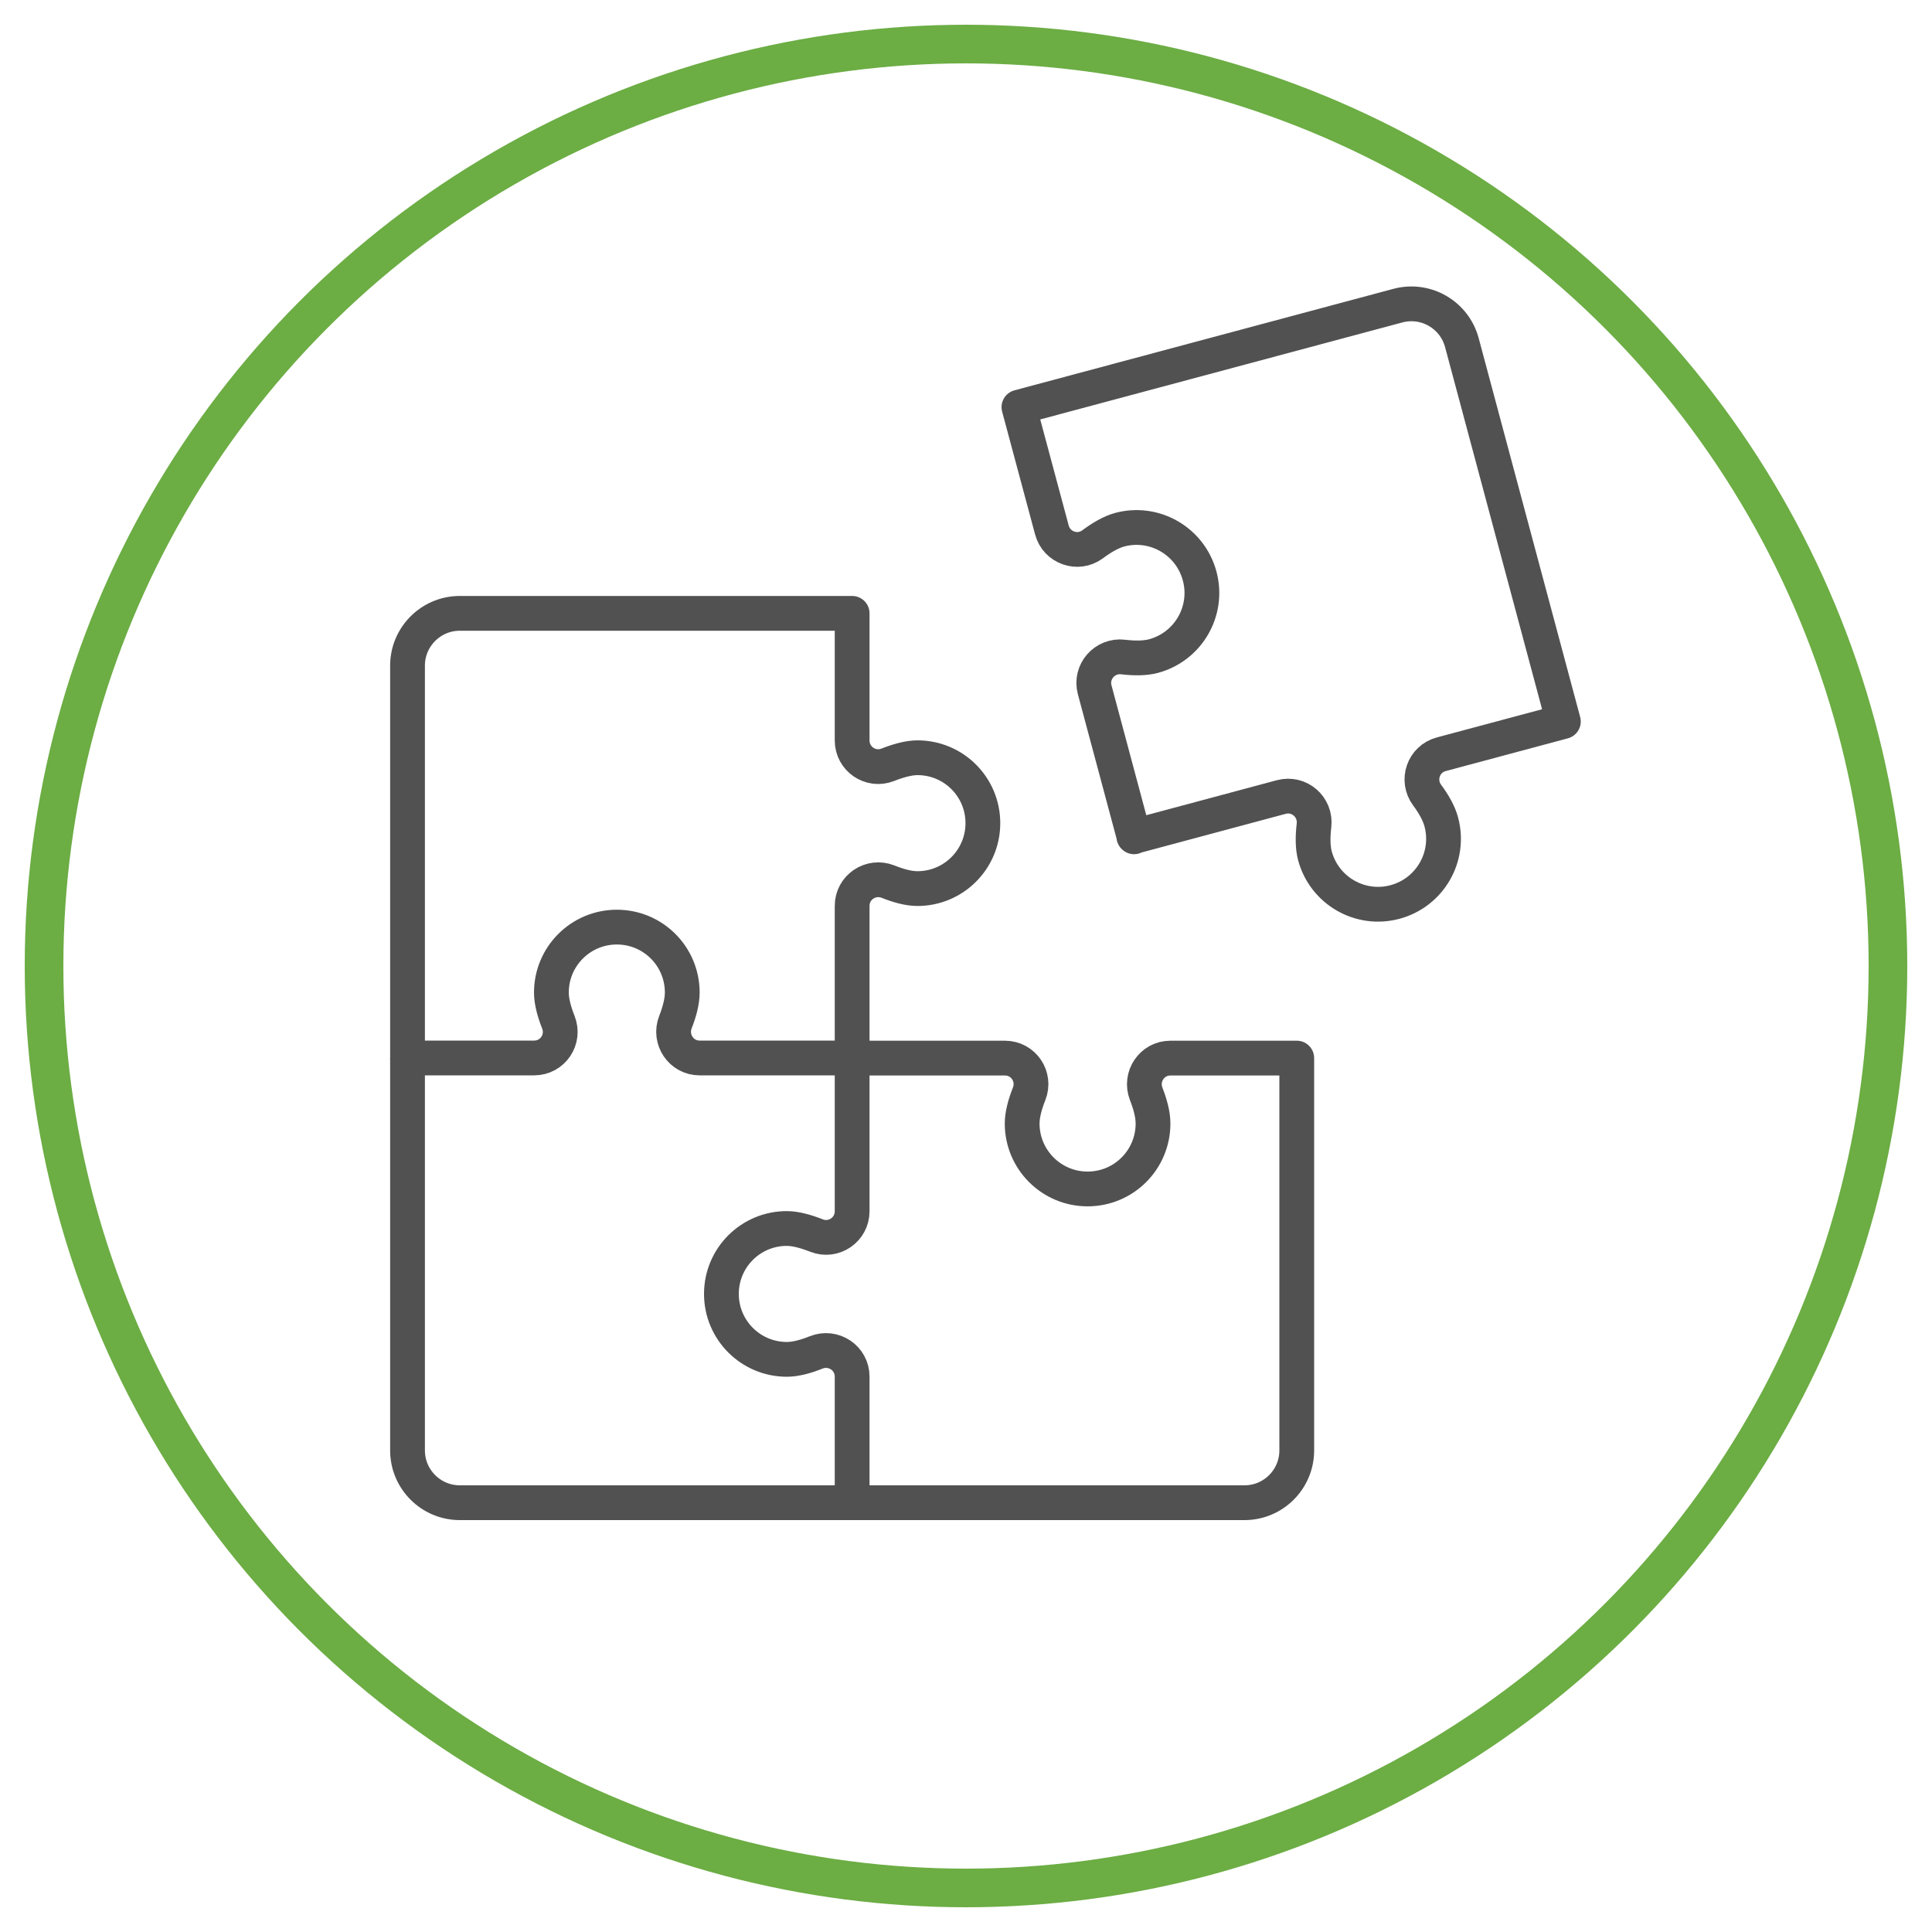 <?xml version="1.0" encoding="UTF-8"?> <svg xmlns="http://www.w3.org/2000/svg" id="transparency" viewBox="0 0 150 150"><defs><style> .cls-1 { stroke: #6cad44; stroke-miterlimit: 10; stroke-width: 3px; } .cls-1, .cls-2 { fill: none; } .cls-2 { stroke: #515151; stroke-linejoin: round; stroke-width: 2.7px; } </style></defs><circle class="cls-1" cx="75" cy="75" r="71.58"></circle><g><path class="cls-2" d="M88.05,64.97l-3.06-11.42c-.37-1.39.78-2.71,2.21-2.54.82.1,1.67.11,2.35-.07,2.71-.73,4.32-3.51,3.59-6.22-.73-2.71-3.51-4.32-6.22-3.59-.66.18-1.41.62-2.09,1.13-1.15.85-2.79.27-3.16-1.11l-2.56-9.54h0s29.42-7.88,29.42-7.88c2.17-.58,4.39.71,4.97,2.87l7.88,29.42h0s0,0,0,0l-9.48,2.54c-1.39.37-1.95,2.02-1.1,3.17.49.66.92,1.39,1.1,2.08.73,2.71-.88,5.49-3.59,6.22-2.71.73-5.49-.88-6.22-3.59-.18-.68-.17-1.53-.07-2.36.16-1.43-1.15-2.57-2.54-2.2l-11.45,3.07h0s0,0,0,0h0s0,0,0,0h0Z"></path><path class="cls-2" d="M66.16,82.15h11.86c1.44,0,2.41,1.44,1.88,2.78-.31.78-.54,1.6-.54,2.3,0,2.8,2.27,5.08,5.08,5.08s5.08-2.27,5.08-5.08c0-.72-.23-1.53-.53-2.3-.52-1.34.45-2.78,1.88-2.78h9.81s0,0,0,0v30.46c0,2.24-1.82,4.06-4.06,4.06h-30.46"></path><path class="cls-2" d="M66.16,82.15h0s0-11.82,0-11.82c0-1.44,1.45-2.41,2.79-1.88.77.31,1.58.54,2.28.54,2.8,0,5.08-2.27,5.08-5.08s-2.27-5.08-5.08-5.08c-.69,0-1.52.24-2.31.55-1.33.52-2.76-.46-2.76-1.89v-9.87s0,0,0,0h-30.46c-2.24,0-4.06,1.82-4.06,4.06v30.46s9.83,0,9.83,0c1.44,0,2.41-1.44,1.88-2.78-.31-.78-.54-1.6-.54-2.3,0-2.8,2.27-5.08,5.08-5.08s5.08,2.27,5.08,5.08c0,.72-.23,1.53-.53,2.3-.52,1.34.45,2.78,1.88,2.78h11.84s0,0,0,0Z"></path><path class="cls-2" d="M31.64,82.15v30.46c0,2.24,1.82,4.06,4.06,4.06h30.46s0-9.79,0-9.79c0-1.44-1.45-2.41-2.79-1.88-.77.31-1.58.54-2.28.54-2.8,0-5.08-2.27-5.08-5.08s2.27-5.08,5.08-5.08c.69,0,1.52.24,2.31.55,1.33.52,2.76-.46,2.76-1.89v-11.9"></path></g></svg> 